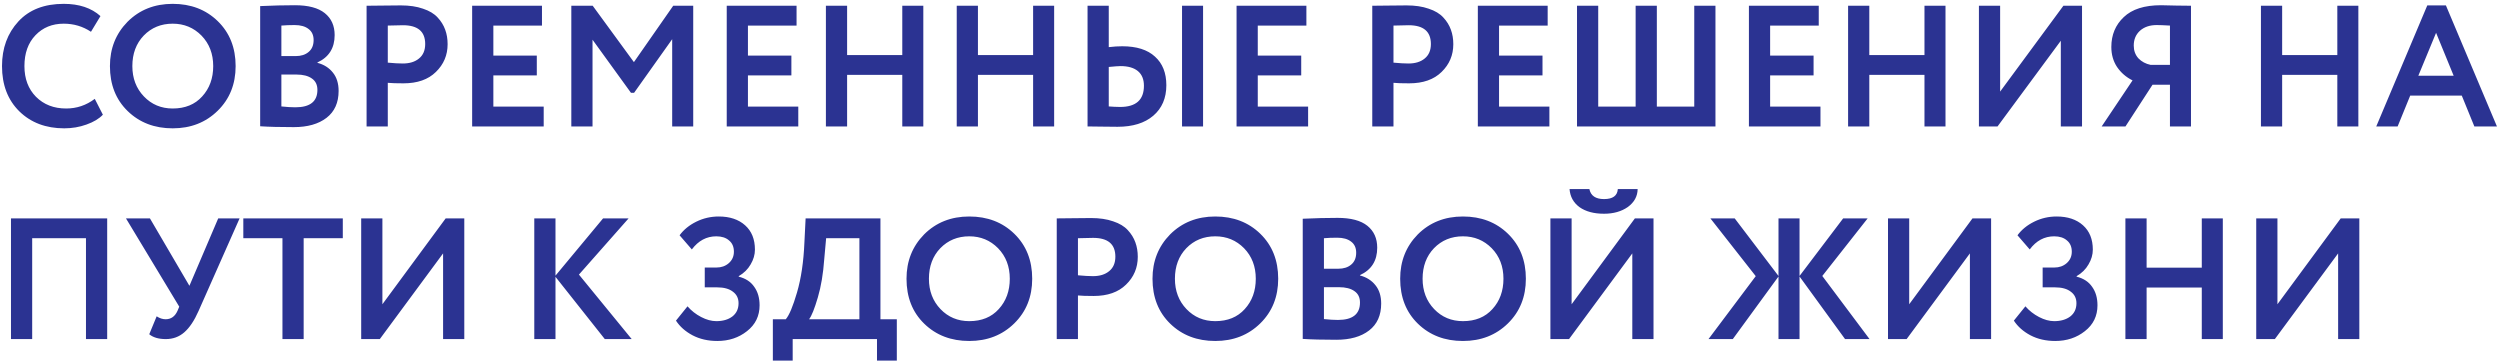 <?xml version="1.0" encoding="UTF-8"?> <svg xmlns="http://www.w3.org/2000/svg" width="435" height="63" viewBox="0 0 435 63" fill="none"> <path d="M16.49 17.2L17.9 19.96C17.24 20.66 16.29 21.23 15.05 21.67C13.83 22.11 12.54 22.33 11.18 22.33C7.98 22.33 5.37 21.34 3.35 19.36C1.35 17.38 0.35 14.76 0.35 11.5C0.35 8.38 1.3 5.79 3.2 3.73C5.08 1.69 7.71 0.67 11.09 0.67C13.77 0.67 15.9 1.38 17.48 2.8L15.83 5.53C14.41 4.59 12.83 4.12 11.09 4.12C9.09 4.12 7.45 4.79 6.17 6.13C4.89 7.47 4.25 9.26 4.25 11.5C4.25 13.7 4.92 15.48 6.26 16.84C7.62 18.2 9.37 18.88 11.51 18.88C13.35 18.88 15.01 18.32 16.49 17.2ZM19.129 11.5C19.129 8.44 20.149 5.87 22.189 3.79C24.269 1.71 26.889 0.67 30.049 0.67C33.209 0.67 35.819 1.67 37.879 3.67C39.959 5.69 40.999 8.3 40.999 11.5C40.999 14.64 39.959 17.23 37.879 19.27C35.799 21.31 33.189 22.33 30.049 22.33C26.889 22.33 24.279 21.33 22.219 19.33C20.159 17.33 19.129 14.72 19.129 11.5ZM23.029 11.5C23.029 13.62 23.699 15.38 25.039 16.78C26.379 18.18 28.049 18.88 30.049 18.88C32.209 18.88 33.919 18.18 35.179 16.78C36.459 15.38 37.099 13.62 37.099 11.5C37.099 9.36 36.419 7.59 35.059 6.19C33.699 4.81 32.029 4.12 30.049 4.12C28.029 4.12 26.349 4.81 25.009 6.19C23.689 7.57 23.029 9.34 23.029 11.5ZM45.269 21.97V1.06C47.429 0.96 49.449 0.91 51.329 0.91C53.649 0.91 55.379 1.37 56.519 2.29C57.659 3.21 58.229 4.48 58.229 6.1C58.229 8.36 57.229 9.95 55.229 10.87V10.93C56.369 11.23 57.269 11.8 57.929 12.64C58.589 13.46 58.919 14.52 58.919 15.82C58.919 17.86 58.219 19.42 56.819 20.5C55.419 21.58 53.519 22.12 51.119 22.12C48.719 22.12 46.769 22.07 45.269 21.97ZM51.569 12.97H48.959V18.52C49.899 18.62 50.709 18.67 51.389 18.67C53.949 18.67 55.229 17.66 55.229 15.64C55.229 14.76 54.909 14.1 54.269 13.66C53.629 13.2 52.729 12.97 51.569 12.97ZM51.269 4.36C50.389 4.36 49.619 4.39 48.959 4.45V9.76H51.449C52.389 9.76 53.139 9.52 53.699 9.04C54.279 8.56 54.569 7.87 54.569 6.97C54.569 6.13 54.279 5.49 53.699 5.05C53.119 4.59 52.309 4.36 51.269 4.36ZM67.475 14.41V22H63.785V1C64.665 1 65.615 0.99 66.635 0.97C67.675 0.95 68.715 0.94 69.755 0.94C71.235 0.94 72.515 1.13 73.595 1.51C74.695 1.87 75.545 2.38 76.145 3.04C76.745 3.68 77.185 4.39 77.465 5.17C77.745 5.93 77.885 6.77 77.885 7.69C77.885 9.59 77.205 11.2 75.845 12.52C74.505 13.84 72.625 14.5 70.205 14.5C68.985 14.5 68.075 14.47 67.475 14.41ZM70.115 4.39L67.475 4.45V10.9C68.535 11 69.405 11.05 70.085 11.05C71.265 11.05 72.205 10.76 72.905 10.18C73.625 9.6 73.985 8.76 73.985 7.66C73.985 5.48 72.695 4.39 70.115 4.39ZM94.604 22H82.154V1H94.304V4.45H85.844V9.67H93.404V13.12H85.844V18.55H94.604V22ZM103.1 22H99.41V1H103.13L110.3 10.81L117.14 1H120.62V22H116.96V6.82L110.33 16.15H109.79L103.1 6.91V22ZM138.901 22H126.451V1H138.601V4.45H130.141V9.67H137.701V13.12H130.141V18.55H138.901V22ZM160.657 22H156.997V13.03H147.397V22H143.707V1H147.397V9.58H156.997V1H160.657V22ZM183.421 22H179.761V13.03H170.161V22H166.471V1H170.161V9.58H179.761V1H183.421V22ZM209.334 22H205.674V1H209.334V22ZM194.964 11.5C194.644 11.5 193.964 11.55 192.924 11.65V18.52C193.084 18.52 193.404 18.54 193.884 18.58C194.364 18.6 194.704 18.61 194.904 18.61C197.664 18.61 199.044 17.38 199.044 14.92C199.044 13.8 198.694 12.95 197.994 12.37C197.294 11.79 196.284 11.5 194.964 11.5ZM189.234 1H192.924V8.2C193.784 8.1 194.564 8.05 195.264 8.05C197.764 8.05 199.664 8.65 200.964 9.85C202.284 11.03 202.944 12.69 202.944 14.83C202.944 17.07 202.184 18.84 200.664 20.14C199.164 21.42 197.094 22.06 194.454 22.06C193.334 22.06 192.364 22.05 191.544 22.03C190.744 22.01 189.974 22 189.234 22V1ZM227.612 22H215.162V1H227.312V4.45H218.852V9.67H226.412V13.12H218.852V18.55H227.612V22ZM242.465 14.41V22H238.775V1C239.655 1 240.605 0.99 241.625 0.97C242.665 0.95 243.705 0.94 244.745 0.94C246.225 0.94 247.505 1.13 248.585 1.51C249.685 1.87 250.535 2.38 251.135 3.04C251.735 3.68 252.175 4.39 252.455 5.17C252.735 5.93 252.875 6.77 252.875 7.69C252.875 9.59 252.195 11.2 250.835 12.52C249.495 13.84 247.615 14.5 245.195 14.5C243.975 14.5 243.065 14.47 242.465 14.41ZM245.105 4.39L242.465 4.45V10.9C243.525 11 244.395 11.05 245.075 11.05C246.255 11.05 247.195 10.76 247.895 10.18C248.615 9.6 248.975 8.76 248.975 7.66C248.975 5.48 247.685 4.39 245.105 4.39ZM269.594 22H257.144V1H269.294V4.45H260.834V9.67H268.394V13.12H260.834V18.55H269.594V22ZM298.49 22H274.4V1H278.09V18.55H284.6V1H288.29V18.55H294.8V1H298.49V22ZM316.762 22H304.312V1H316.462V4.45H308.002V9.67H315.562V13.12H308.002V18.55H316.762V22ZM338.518 22H334.858V13.03H325.258V22H321.568V1H325.258V9.58H334.858V1H338.518V22ZM358.582 7.09L347.572 22H344.332V1H348.022V15.94L359.032 1H362.272V22H358.582V7.09ZM381.232 22H377.572V14.74H374.542L369.832 22H365.692L371.062 13.99C369.942 13.43 369.042 12.65 368.362 11.65C367.702 10.65 367.372 9.49 367.372 8.17C367.372 6.07 368.092 4.34 369.532 2.98C370.972 1.6 373.132 0.91 376.012 0.91C376.052 0.91 376.932 0.93 378.652 0.97C379.532 0.99 380.392 1 381.232 1V22ZM374.212 11.29H377.572V4.45C376.552 4.39 375.782 4.36 375.262 4.36C374.062 4.36 373.092 4.69 372.352 5.35C371.632 6.01 371.272 6.87 371.272 7.93C371.272 8.81 371.542 9.55 372.082 10.15C372.642 10.73 373.352 11.11 374.212 11.29ZM410.354 22H406.694V13.03H397.094V22H393.404V1H397.094V9.58H406.694V1H410.354V22ZM417.188 22H413.468L422.348 0.94H425.588L434.468 22H430.538L428.348 16.63H419.378L417.188 22ZM426.938 13.18L423.878 5.71L420.788 13.18H426.938ZM18.65 59H14.96V41.45H5.6V59H1.91V38H18.65V59ZM37.969 38H41.689L34.549 54.11C33.809 55.79 32.979 57.03 32.059 57.83C31.159 58.61 30.089 59 28.849 59C27.609 59 26.649 58.72 25.969 58.16L27.259 55.04C27.779 55.38 28.299 55.55 28.819 55.55C29.759 55.55 30.449 55.06 30.889 54.08L31.189 53.36L21.919 38H26.089L32.959 49.73L37.969 38ZM49.147 41.45H42.337V38H59.647V41.45H52.837V59H49.147V41.45ZM77.097 44.09L66.088 59H62.847V38H66.537V52.94L77.547 38H80.787V59H77.097V44.09ZM96.655 59H92.965V38H96.655V47.96L104.935 38H109.375L100.735 47.78L109.915 59H105.235L96.655 48.17V59ZM124.818 59.33C123.198 59.33 121.758 59 120.498 58.34C119.258 57.68 118.298 56.83 117.618 55.79L119.628 53.3C120.288 54.06 121.078 54.68 121.998 55.16C122.918 55.64 123.798 55.88 124.638 55.88C125.778 55.88 126.708 55.61 127.428 55.07C128.148 54.51 128.508 53.74 128.508 52.76C128.508 51.9 128.178 51.23 127.518 50.75C126.878 50.25 125.968 50 124.788 50H122.628V46.55H124.668C125.508 46.55 126.218 46.3 126.798 45.8C127.398 45.28 127.698 44.61 127.698 43.79C127.698 42.95 127.418 42.3 126.858 41.84C126.318 41.36 125.578 41.12 124.638 41.12C122.938 41.12 121.518 41.88 120.378 43.4L118.248 40.94C118.968 39.96 119.938 39.17 121.158 38.57C122.378 37.97 123.678 37.67 125.058 37.67C126.978 37.67 128.508 38.18 129.648 39.2C130.788 40.22 131.358 41.63 131.358 43.43C131.358 44.31 131.108 45.17 130.608 46.01C130.128 46.85 129.438 47.53 128.538 48.05V48.14C129.738 48.44 130.638 49.03 131.238 49.91C131.858 50.77 132.168 51.84 132.168 53.12C132.168 54.98 131.438 56.48 129.978 57.62C128.538 58.76 126.818 59.33 124.818 59.33ZM137.927 62.75H134.477V55.55H136.727C137.327 54.85 137.977 53.3 138.677 50.9C139.397 48.44 139.827 45.54 139.967 42.2L140.177 38H153.197V55.55H156.047V62.75H152.597V59H137.927V62.75ZM143.747 41.45L143.417 45.11C143.237 47.63 142.867 49.84 142.307 51.74C141.727 53.72 141.217 54.99 140.777 55.55H149.537V41.45H143.747ZM157.733 48.5C157.733 45.44 158.753 42.87 160.793 40.79C162.873 38.71 165.493 37.67 168.653 37.67C171.813 37.67 174.423 38.67 176.483 40.67C178.563 42.69 179.603 45.3 179.603 48.5C179.603 51.64 178.563 54.23 176.483 56.27C174.403 58.31 171.793 59.33 168.653 59.33C165.493 59.33 162.883 58.33 160.823 56.33C158.763 54.33 157.733 51.72 157.733 48.5ZM161.633 48.5C161.633 50.62 162.303 52.38 163.643 53.78C164.983 55.18 166.653 55.88 168.653 55.88C170.813 55.88 172.523 55.18 173.783 53.78C175.063 52.38 175.703 50.62 175.703 48.5C175.703 46.36 175.023 44.59 173.663 43.19C172.303 41.81 170.633 41.12 168.653 41.12C166.633 41.12 164.953 41.81 163.613 43.19C162.293 44.57 161.633 46.34 161.633 48.5ZM187.563 51.41V59H183.873V38C184.753 38 185.703 37.99 186.723 37.97C187.763 37.95 188.803 37.94 189.843 37.94C191.323 37.94 192.603 38.13 193.683 38.51C194.783 38.87 195.633 39.38 196.233 40.04C196.833 40.68 197.273 41.39 197.553 42.17C197.833 42.93 197.973 43.77 197.973 44.69C197.973 46.59 197.293 48.2 195.933 49.52C194.593 50.84 192.713 51.5 190.293 51.5C189.073 51.5 188.163 51.47 187.563 51.41ZM190.203 41.39L187.563 41.45V47.9C188.623 48 189.493 48.05 190.173 48.05C191.353 48.05 192.293 47.76 192.993 47.18C193.713 46.6 194.073 45.76 194.073 44.66C194.073 42.48 192.783 41.39 190.203 41.39ZM200.536 48.5C200.536 45.44 201.556 42.87 203.596 40.79C205.676 38.71 208.296 37.67 211.456 37.67C214.616 37.67 217.226 38.67 219.286 40.67C221.366 42.69 222.406 45.3 222.406 48.5C222.406 51.64 221.366 54.23 219.286 56.27C217.206 58.31 214.596 59.33 211.456 59.33C208.296 59.33 205.686 58.33 203.626 56.33C201.566 54.33 200.536 51.72 200.536 48.5ZM204.436 48.5C204.436 50.62 205.106 52.38 206.446 53.78C207.786 55.18 209.456 55.88 211.456 55.88C213.616 55.88 215.326 55.18 216.586 53.78C217.866 52.38 218.506 50.62 218.506 48.5C218.506 46.36 217.826 44.59 216.466 43.19C215.106 41.81 213.436 41.12 211.456 41.12C209.436 41.12 207.756 41.81 206.416 43.19C205.096 44.57 204.436 46.34 204.436 48.5ZM226.676 58.97V38.06C228.836 37.96 230.856 37.91 232.736 37.91C235.056 37.91 236.786 38.37 237.926 39.29C239.066 40.21 239.636 41.48 239.636 43.1C239.636 45.36 238.636 46.95 236.636 47.87V47.93C237.776 48.23 238.676 48.8 239.336 49.64C239.996 50.46 240.326 51.52 240.326 52.82C240.326 54.86 239.626 56.42 238.226 57.5C236.826 58.58 234.926 59.12 232.526 59.12C230.126 59.12 228.176 59.07 226.676 58.97ZM232.976 49.97H230.366V55.52C231.306 55.62 232.116 55.67 232.796 55.67C235.356 55.67 236.636 54.66 236.636 52.64C236.636 51.76 236.316 51.1 235.676 50.66C235.036 50.2 234.136 49.97 232.976 49.97ZM232.676 41.36C231.796 41.36 231.026 41.39 230.366 41.45V46.76H232.856C233.796 46.76 234.546 46.52 235.106 46.04C235.686 45.56 235.976 44.87 235.976 43.97C235.976 43.13 235.686 42.49 235.106 42.05C234.526 41.59 233.716 41.36 232.676 41.36ZM243.631 48.5C243.631 45.44 244.651 42.87 246.691 40.79C248.771 38.71 251.391 37.67 254.551 37.67C257.711 37.67 260.321 38.67 262.381 40.67C264.461 42.69 265.501 45.3 265.501 48.5C265.501 51.64 264.461 54.23 262.381 56.27C260.301 58.31 257.691 59.33 254.551 59.33C251.391 59.33 248.781 58.33 246.721 56.33C244.661 54.33 243.631 51.72 243.631 48.5ZM247.531 48.5C247.531 50.62 248.201 52.38 249.541 53.78C250.881 55.18 252.551 55.88 254.551 55.88C256.711 55.88 258.421 55.18 259.681 53.78C260.961 52.38 261.601 50.62 261.601 48.5C261.601 46.36 260.921 44.59 259.561 43.19C258.201 41.81 256.531 41.12 254.551 41.12C252.531 41.12 250.851 41.81 249.511 43.19C248.191 44.57 247.531 46.34 247.531 48.5ZM284.021 44.09L273.011 59H269.771V38H273.461V52.94L284.471 38H287.711V59H284.021V44.09ZM273.101 32.9H276.551C276.791 34.06 277.641 34.64 279.101 34.64C280.621 34.64 281.421 34.06 281.501 32.9H284.951C284.931 34.16 284.361 35.2 283.241 36.02C282.121 36.8 280.741 37.19 279.101 37.19C277.341 37.19 275.921 36.81 274.841 36.05C273.781 35.27 273.201 34.22 273.101 32.9ZM297.279 59L305.499 48.05L297.609 38H301.839L309.459 48.02V38H313.119V48.02L320.709 38H324.969L317.079 48.02L325.299 59H321.039L313.119 48.11V59H309.459V48.11L301.509 59H297.279ZM342.762 44.09L331.752 59H328.512V38H332.202V52.94L343.212 38H346.452V59H342.762V44.09ZM357.611 59.33C355.991 59.33 354.551 59 353.291 58.34C352.051 57.68 351.091 56.83 350.411 55.79L352.421 53.3C353.081 54.06 353.871 54.68 354.791 55.16C355.711 55.64 356.591 55.88 357.431 55.88C358.571 55.88 359.501 55.61 360.221 55.07C360.941 54.51 361.301 53.74 361.301 52.76C361.301 51.9 360.971 51.23 360.311 50.75C359.671 50.25 358.761 50 357.581 50H355.421V46.55H357.461C358.301 46.55 359.011 46.3 359.591 45.8C360.191 45.28 360.491 44.61 360.491 43.79C360.491 42.95 360.211 42.3 359.651 41.84C359.111 41.36 358.371 41.12 357.431 41.12C355.731 41.12 354.311 41.88 353.171 43.4L351.041 40.94C351.761 39.96 352.731 39.17 353.951 38.57C355.171 37.97 356.471 37.67 357.851 37.67C359.771 37.67 361.301 38.18 362.441 39.2C363.581 40.22 364.151 41.63 364.151 43.43C364.151 44.31 363.901 45.17 363.401 46.01C362.921 46.85 362.231 47.53 361.331 48.05V48.14C362.531 48.44 363.431 49.03 364.031 49.91C364.651 50.77 364.961 51.84 364.961 53.12C364.961 54.98 364.231 56.48 362.771 57.62C361.331 58.76 359.611 59.33 357.611 59.33ZM386.77 59H383.11V50.03H373.51V59H369.82V38H373.51V46.58H383.11V38H386.77V59ZM406.834 44.09L395.824 59H392.584V38H396.274V52.94L407.284 38H410.524V59H406.834V44.09Z" fill="#2B3392"></path> </svg> 
